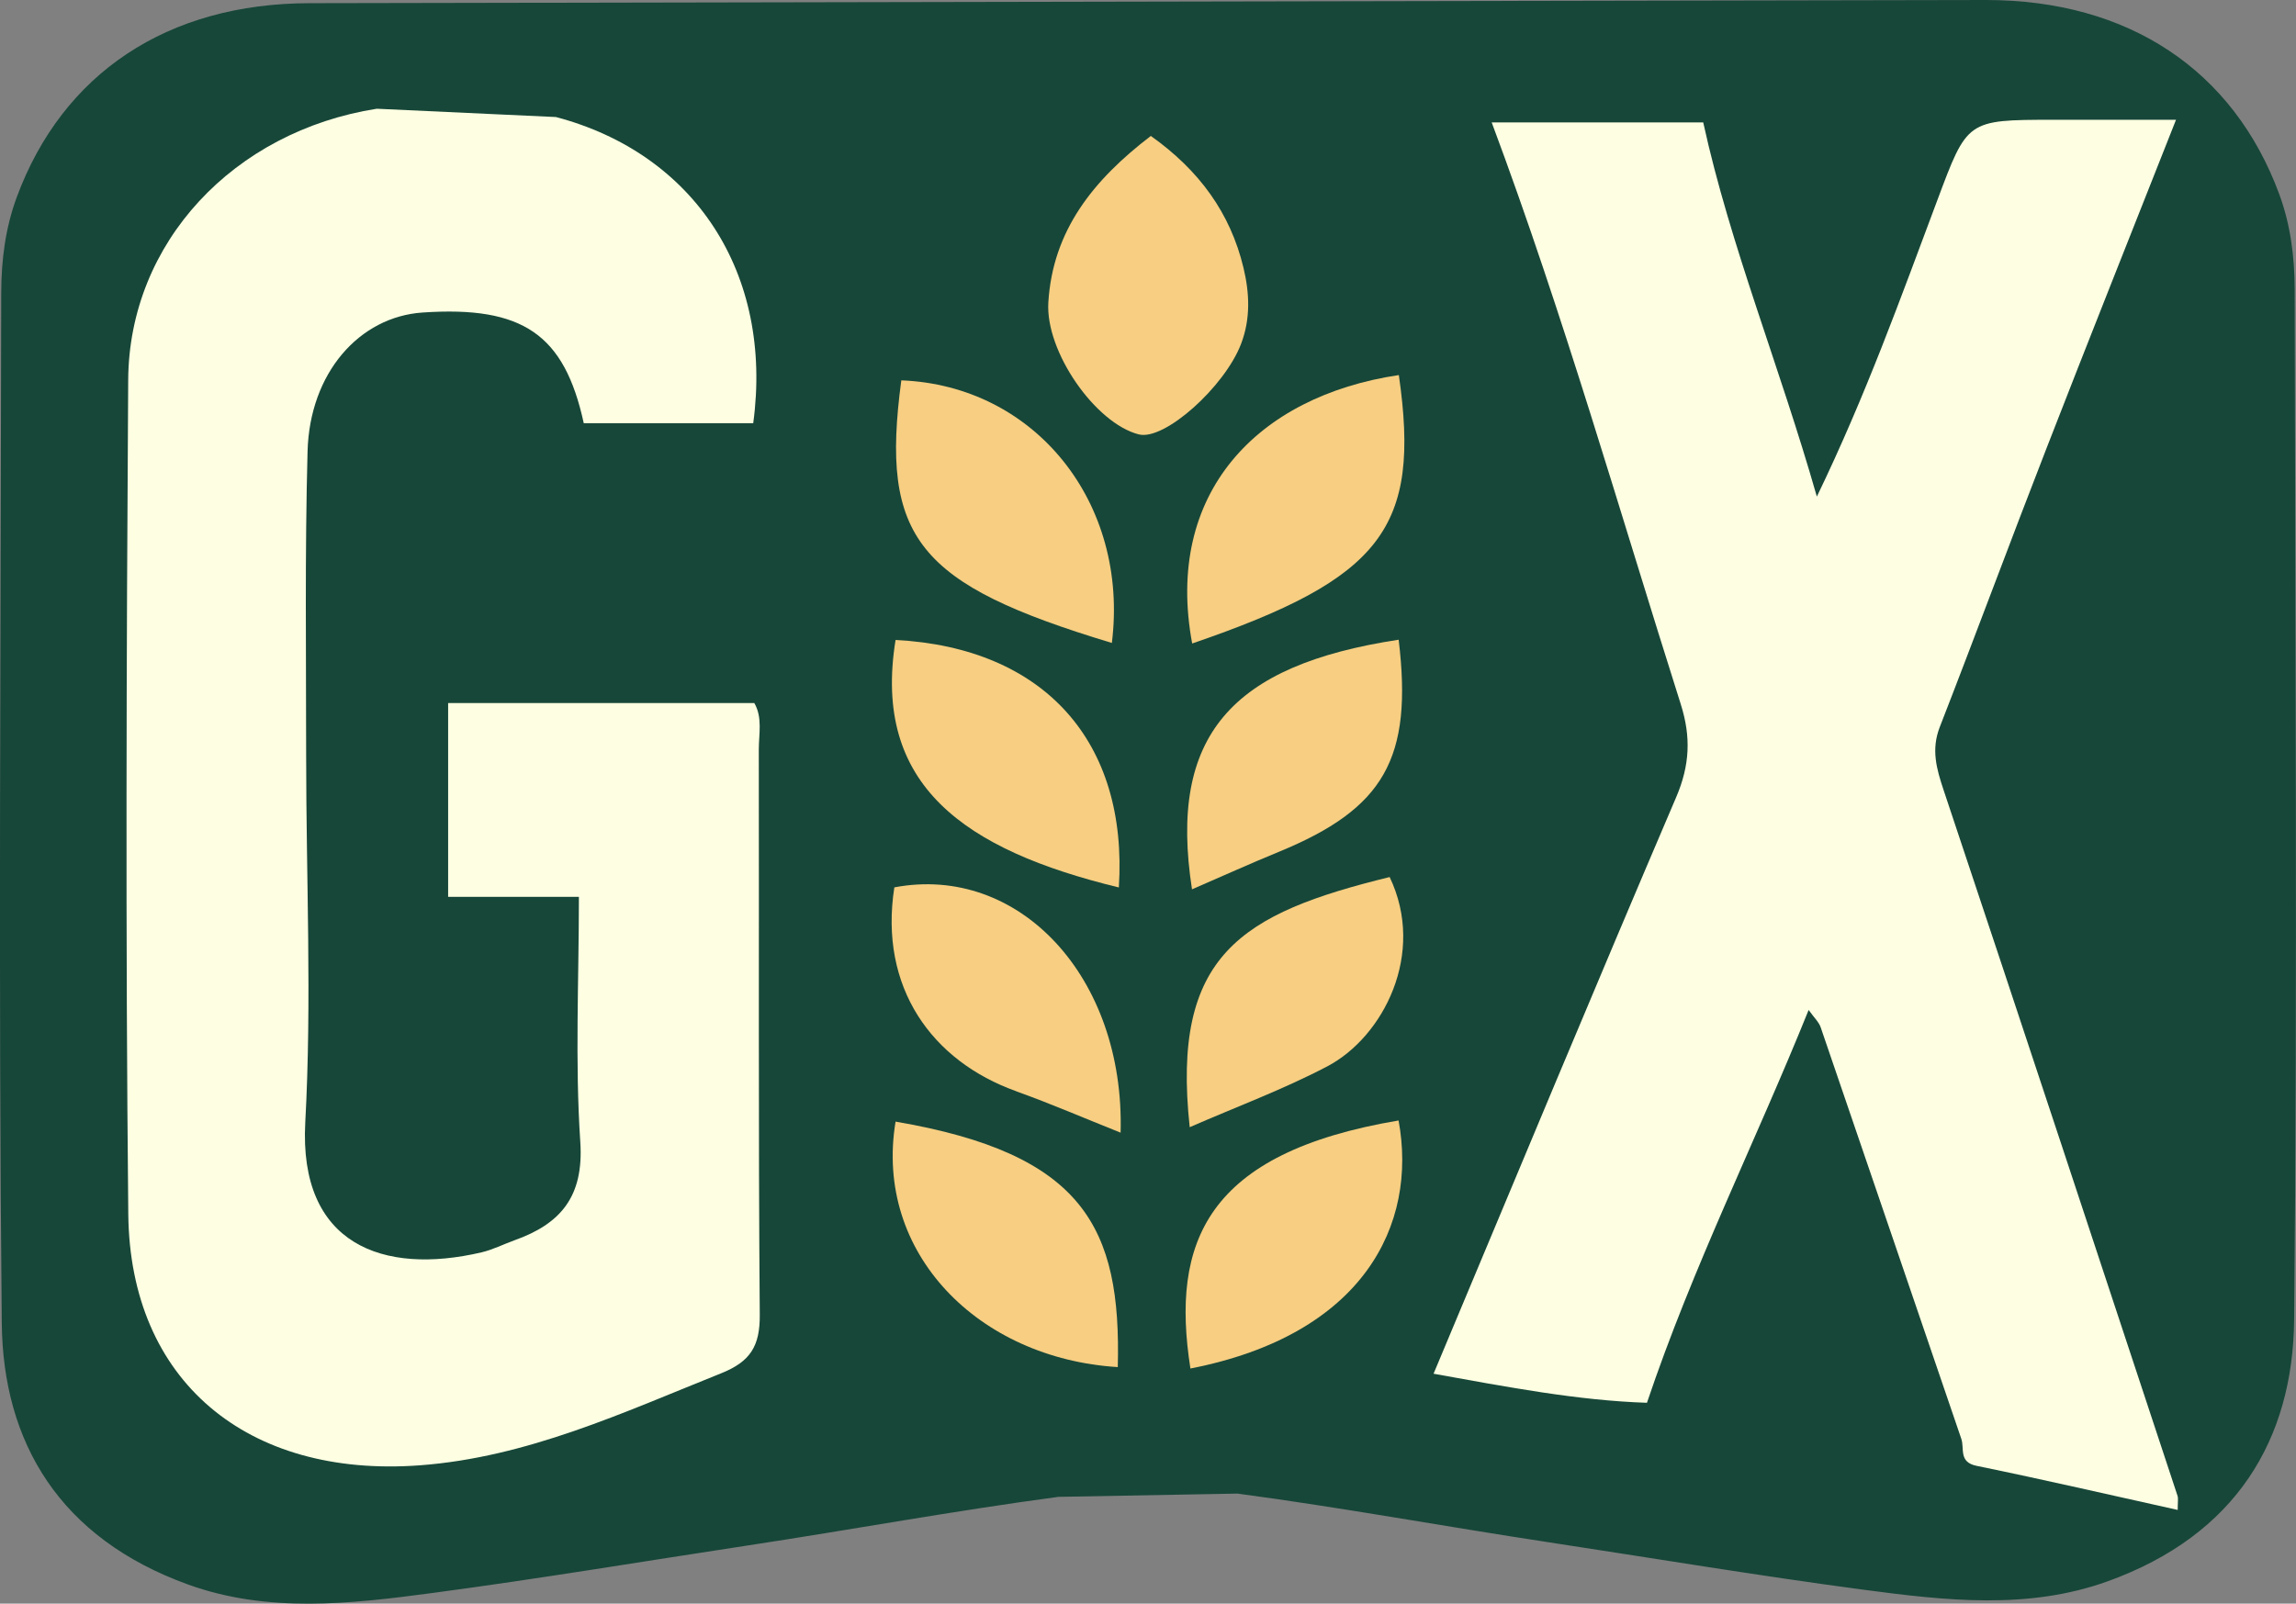 <svg xmlns="http://www.w3.org/2000/svg" id="Layer_2" data-name="Layer 2" viewBox="0 0 259.86 181.55"><rect x="0" y="0" width="259.86" height="181.55" fill="#808080" stroke="none"/><defs><style>      .cls-1 {        fill: #feffe2;      }      .cls-1, .cls-2, .cls-3 {        stroke-width: 0px;      }      .cls-2 {        fill: #174739;      }      .cls-3 {        fill: #f7ce82;      }    </style></defs><g id="Layer_3" data-name="Layer 3"><path class="cls-2" d="M140.06,169.09c11.75,1.57,23.43,3.72,35.14,5.5,11.88,1.81,23.75,3.79,35.68,5.38,9.34,1.24,18.66,2.3,27.67-.95,14.56-5.25,20.96-16.09,21.1-29.6.39-38.9.11-77.8.06-116.7-.01-3.64-.47-7.29-1.75-10.75C252.78,7.94,240.91,0,224.77,0L35.08.36C18.94.37,7.07,8.31,1.89,22.34c-1.28,3.47-1.74,7.11-1.75,10.75-.05,38.9-.33,77.8.06,116.7.14,13.51,6.54,24.34,21.1,29.6,9.01,3.25,18.33,2.2,27.67.95,11.93-1.59,23.8-3.57,35.68-5.38,11.71-1.78,23.39-3.93,35.14-5.5"></path><g><path class="cls-3" d="M128.9,49.18c2.89.73,9.7-5.38,11.56-10.24,1.1-2.87.96-5.77.28-8.61-1.48-6.2-5.01-11.05-10.49-14.94-6.51,4.98-11.1,10.69-11.6,18.84-.35,5.58,5.33,13.7,10.24,14.95Z"></path><path class="cls-3" d="M134.93,72.85c21.47-7.36,25.89-13.04,23.39-30.39-16.08,2.4-26.55,13.42-23.39,30.39Z"></path><path class="cls-3" d="M125.84,72.79c1.97-15.86-8.69-29.14-23.83-29.73-2.4,17.9,1.83,23.08,23.83,29.73Z"></path><path class="cls-3" d="M126.63,100.47c1.06-16.5-8.45-27.14-25.27-28.02-2.67,16.47,7.82,23.78,25.27,28.02Z"></path><path class="cls-3" d="M126.51,154.77c.41-15.83-3.88-24.15-25.15-27.79-2.47,14.91,9.42,26.82,25.15,27.79Z"></path><path class="cls-3" d="M115.02,123.55c3.89,1.39,7.69,3.04,11.81,4.68.49-17.65-11.53-30.44-25.61-27.77-1.76,11.33,4.25,19.67,13.8,23.08Z"></path><path class="cls-3" d="M134.73,154.93c19.55-3.82,25.74-16.25,23.56-28.08-21.79,3.67-25.79,13.79-23.56,28.08Z"></path><path class="cls-3" d="M158.31,72.42c-18.98,2.89-26.09,10.91-23.4,28.26,3.29-1.42,6.53-2.89,9.82-4.24,11.93-4.9,15.19-10.56,13.57-24.02Z"></path><path class="cls-3" d="M157.28,99.29c-16.77,4.12-24.74,8.78-22.63,28.32,5.27-2.3,10.59-4.27,15.58-6.89,6.34-3.34,11.19-12.78,7.05-21.43Z"></path></g><path class="cls-2" d="M236.04,167.86c-7.64-1.69-15.18-3.44-22.76-4.99-2.06-.42-1.35-1.96-1.73-3.06-5.31-15.52-10.59-31.05-15.91-46.57-.2-.6-.73-1.09-1.37-1.98-5.99,14.88-13.09,29-18.3,44.47-7.83-.26-15.71-1.77-24.15-3.29,9.3-22.19,18.27-43.78,27.46-65.27,1.55-3.62,1.69-6.83.52-10.52-6.95-21.9-13.24-44.02-21.4-65.87h23.94c3.07,14.01,8.62,27.5,12.86,42.36,5.54-11.46,9.5-22.52,13.62-33.51,3.41-9.11,3.33-9.14,13.1-9.15h13.93c-4.99,12.65-9.88,24.89-14.65,37.17-4.09,10.5-8,21.08-12.09,31.58-.99,2.55-.37,4.72.44,7.15,8.89,26.61,17.67,53.25,26.47,79.88.1.3.02.66.02,1.6Z"></path><path class="cls-1" d="M246.47,170.94c-7.64-1.69-15.18-3.44-22.76-4.99-2.06-.42-1.35-1.96-1.73-3.06-5.31-15.52-10.59-31.05-15.91-46.57-.2-.6-.73-1.09-1.37-1.98-5.99,14.88-13.09,29-18.3,44.47-7.83-.26-15.71-1.77-24.15-3.29,9.3-22.19,18.27-43.78,27.46-65.27,1.55-3.62,1.69-6.83.52-10.52-6.95-21.9-13.24-44.02-21.4-65.87h23.94c3.07,14.01,8.62,27.5,12.86,42.36,5.54-11.46,9.5-22.52,13.62-33.51,3.41-9.11,3.33-9.14,13.1-9.15h13.93c-4.99,12.65-9.88,24.89-14.65,37.17-4.09,10.5-8,21.08-12.09,31.58-.99,2.55-.37,4.72.44,7.15,8.89,26.61,17.67,53.25,26.47,79.88.1.3.02.66.02,1.6Z"></path><path class="cls-2" d="M52.82,16.33c15.66,4.13,24.62,17.67,22.33,34.66h-19.18c-2.19-10.05-6.89-13.3-18.23-12.53-7.19.48-12.79,6.86-13.03,15.71-.31,11.49-.16,22.99-.16,34.49,0,13.83.65,27.7-.1,41.49-.75,13.83,8.8,17.32,19.95,14.71,1.27-.3,2.47-.91,3.71-1.36,5.24-1.86,7.87-4.95,7.47-11.11-.61-9.1-.16-18.27-.16-27.78h-14.8v-21.94h34.65c.95,1.64.51,3.5.51,5.26.04,21.33-.06,42.66.11,63.99.03,3.56-1.07,5.31-4.37,6.63-11.09,4.44-21.97,9.52-34.12,10.42-19.55,1.44-32.78-9.57-32.98-28.41-.32-31.49-.21-62.99-.01-94.49.1-15.53,11.93-28.13,28.13-30.68"></path><path class="cls-1" d="M62.92,13.25c15.66,4.13,24.62,17.67,22.33,34.66h-19.18c-2.19-10.05-6.89-13.3-18.23-12.53-7.19.48-12.79,6.86-13.03,15.71-.31,11.49-.16,22.99-.16,34.49,0,13.83.65,27.7-.1,41.49-.75,13.83,8.8,17.32,19.95,14.71,1.27-.3,2.47-.91,3.71-1.36,5.24-1.86,7.87-4.95,7.47-11.11-.61-9.1-.16-18.27-.16-27.78h-14.8v-21.94h34.65c.95,1.64.51,3.5.51,5.26.04,21.33-.06,42.66.11,63.99.03,3.56-1.07,5.31-4.37,6.63-11.09,4.44-21.97,9.52-34.12,10.42-19.55,1.44-32.78-9.57-32.98-28.41-.32-31.49-.21-62.99-.01-94.49.1-15.53,11.93-28.13,28.13-30.68"></path></g></svg>